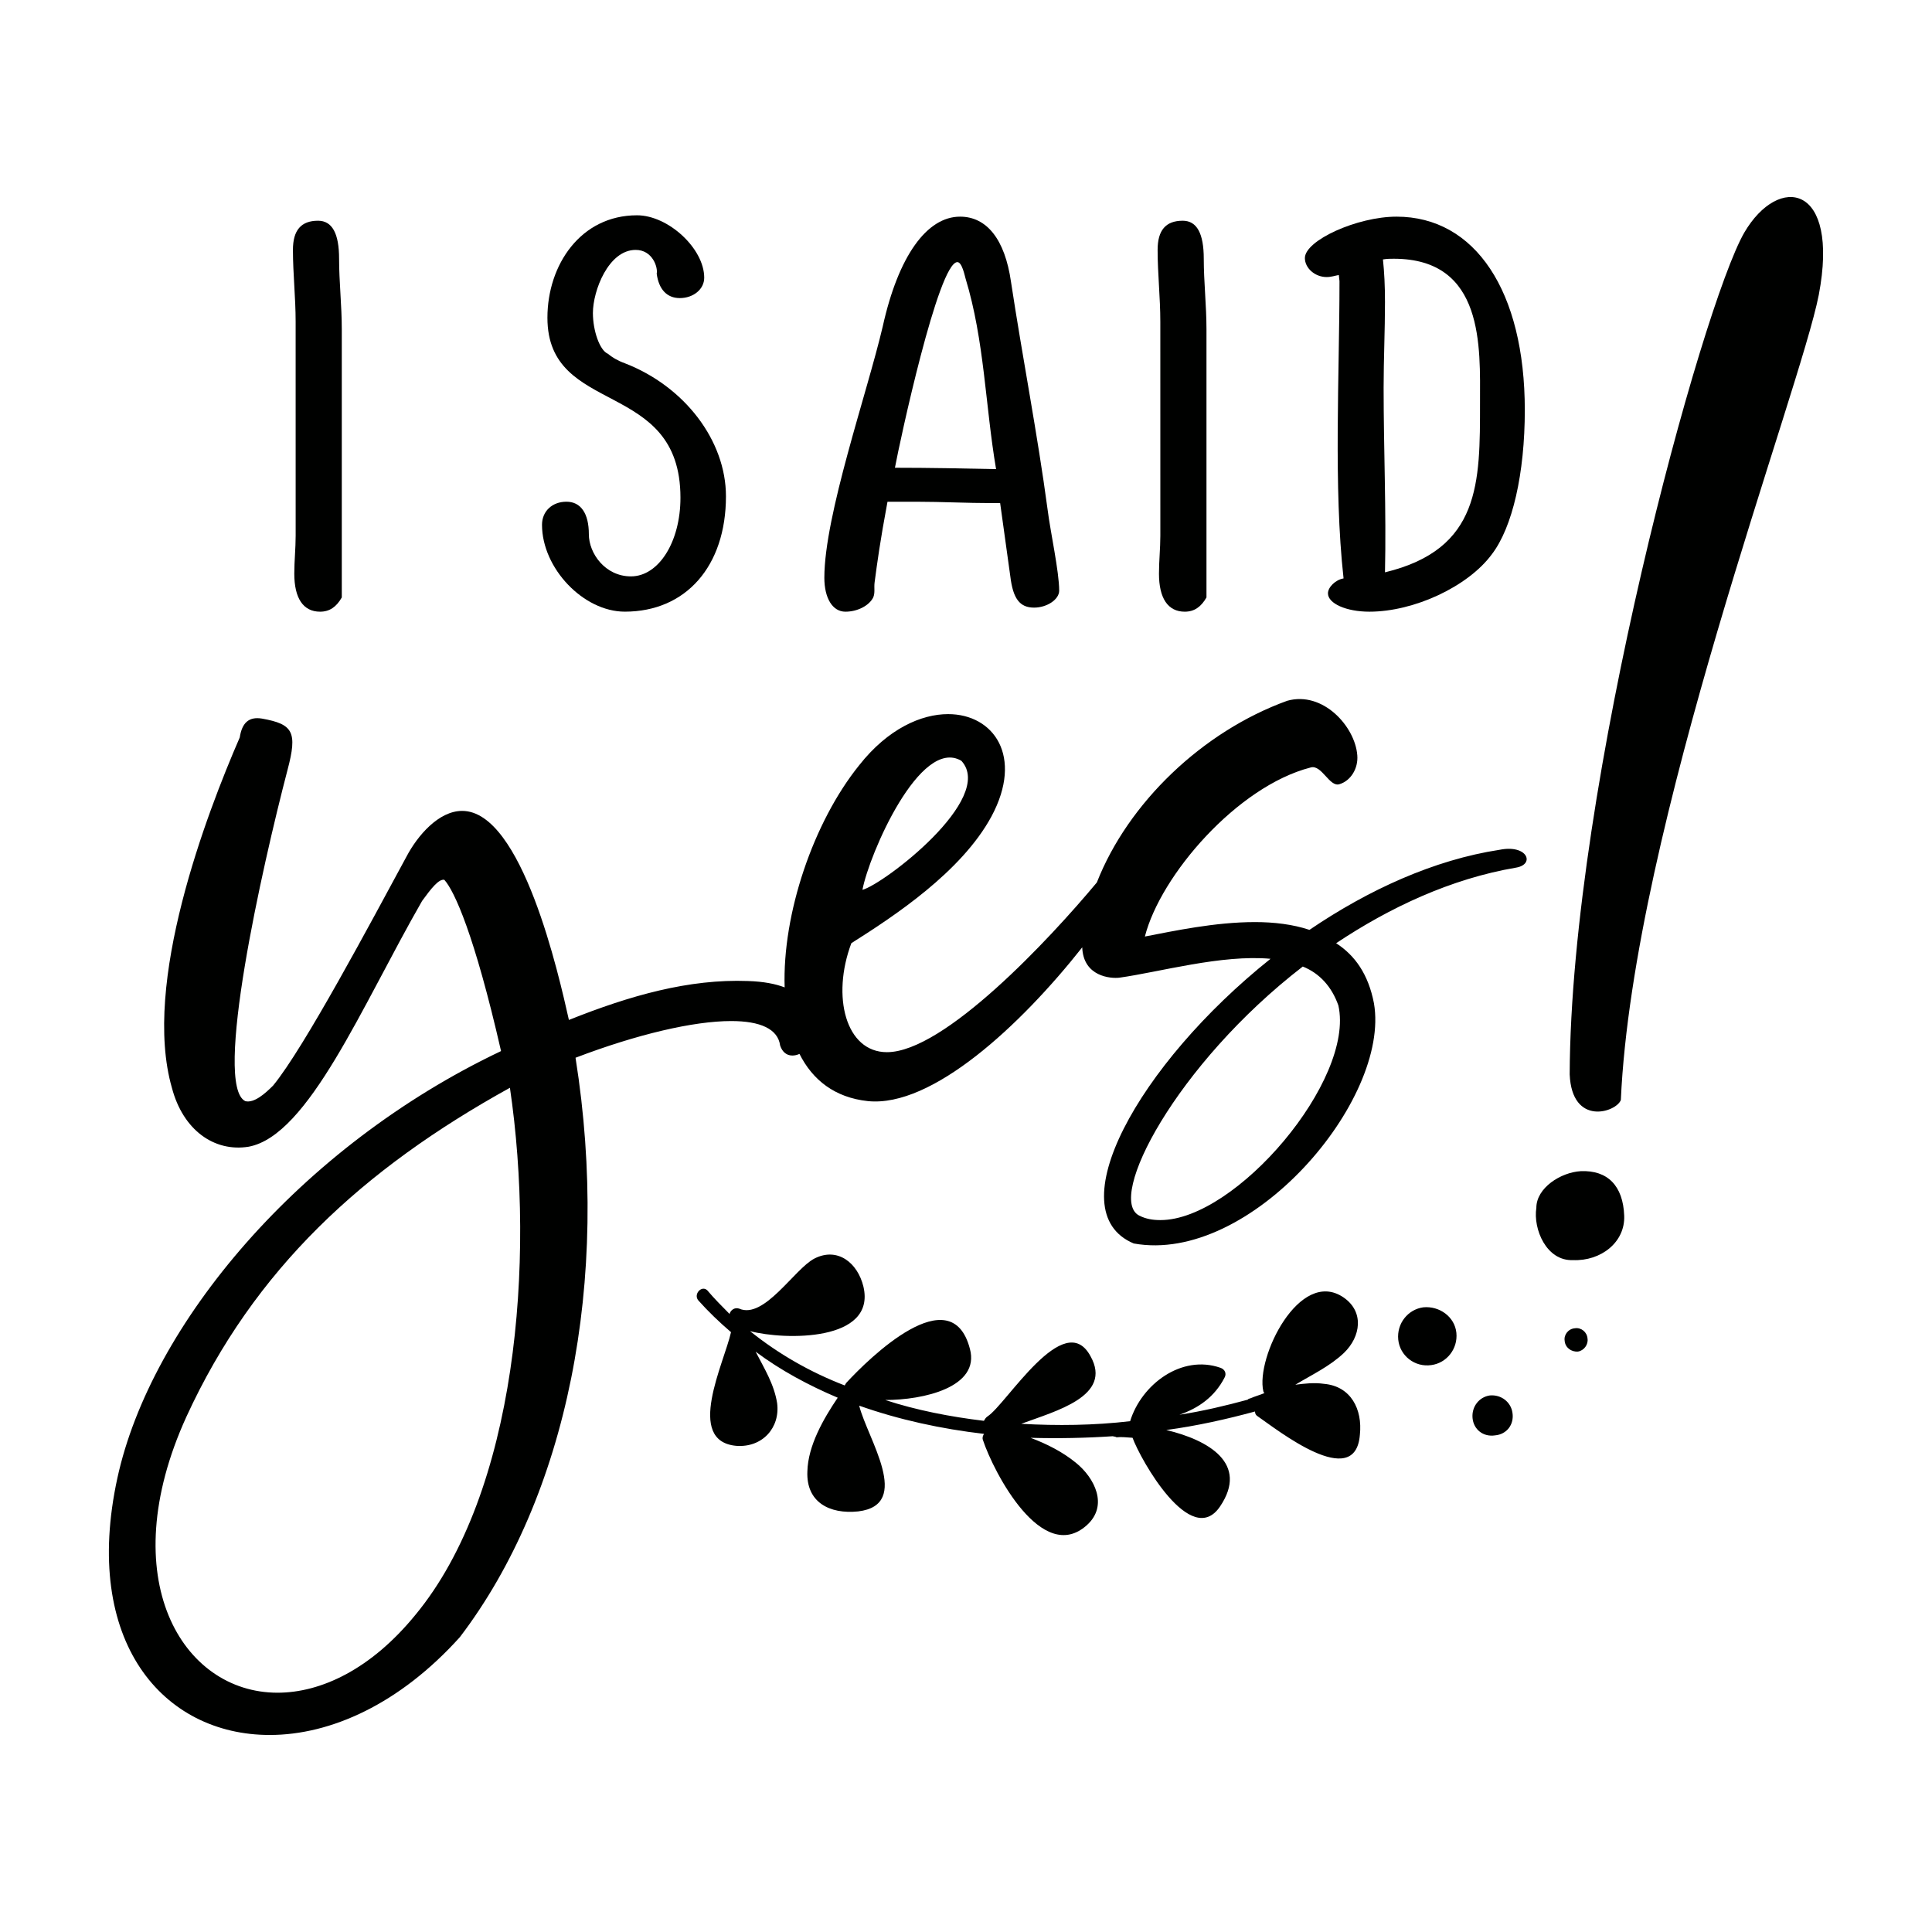 <?xml version="1.0" encoding="UTF-8"?> <!-- Generator: Adobe Illustrator 25.2.0, SVG Export Plug-In . SVG Version: 6.00 Build 0) --> <svg xmlns="http://www.w3.org/2000/svg" xmlns:xlink="http://www.w3.org/1999/xlink" version="1.1" id="Layer_1" x="0px" y="0px" viewBox="0 0 864 864" style="enable-background:new 0 0 864 864;" xml:space="preserve"> <style type="text/css"> .st0{fill:#000100;} </style> <g> <path class="st0" d="M132.22,239.55c0,5.77-0.61,11.23-0.61,17c0,10.93,3.95,17,11.53,17c4.25,0,7.29-2.12,9.71-6.37 c0-40.07,0-79.83,0-119.9c0-10.62-1.21-21.25-1.21-31.57c0-11.23-3.04-17-9.41-17c-7.59,0-11.23,4.25-11.23,13.05 c0,10.62,1.21,21.25,1.21,32.17C132.22,175.81,132.22,207.68,132.22,239.55z"></path> <path class="st0" d="M282.16,257.76c-11.53,0-18.82-10.32-18.82-18.82c0-9.41-3.64-14.57-10.02-14.57 c-6.37,0-10.93,4.25-10.93,10.32c0,19.43,18.52,38.85,37.03,38.85c27.32,0,45.23-20.34,45.23-51.6c0-24.89-18.52-49.17-45.23-59.49 c-3.34-1.21-5.77-2.73-7.59-4.25c-3.64-1.52-6.68-10.32-6.68-18.21c0-10.02,6.98-28.23,19.12-28.23c7.59,0,10.02,7.89,9.41,10.62 c0.91,6.98,4.55,10.93,10.32,10.93c6.07,0,10.93-3.95,10.93-9.11c0-13.05-16.09-27.92-30.05-27.92 c-25.19,0-40.07,22.16-40.07,45.83c0,44.32,59.49,27.01,59.49,80.44C304.32,242.28,294.6,257.76,282.16,257.76z"></path> <path class="st0" d="M378.07,273.55c5.46,0,10.62-2.73,12.44-6.37c0.91-2.13,0.3-4.25,0.61-6.68c1.21-9.11,2.43-18.21,5.77-36.12 h13.05c11.23,0,22.46,0.61,33.69,0.61h3.64l4.55,32.78c1.21,10.02,4.25,13.96,10.62,13.96c5.77,0,11.23-3.64,11.23-7.59 c0-8.5-3.95-26.41-5.16-36.12c-4.55-34-11.23-67.99-16.39-101.99c-2.73-19.12-10.93-29.14-22.77-29.14 c-14.87,0-27.62,17.61-34.6,49.17c-6.98,29.75-26.1,84.38-26.1,112.31C368.66,267.48,372.3,273.55,378.07,273.55z M428.15,117.22 c2.12,0,3.34,6.38,3.64,7.28c8.5,27.93,8.8,56.76,13.66,85.29c-14.87-0.3-29.75-0.61-45.23-0.61 C402.35,197.66,419.65,117.22,428.15,117.22z"></path> <path class="st0" d="M518.91,239.55c0,5.77-0.61,11.23-0.61,17c0,10.93,3.95,17,11.53,17c4.25,0,7.28-2.12,9.71-6.37 c0-40.07,0-79.83,0-119.9c0-10.62-1.21-21.25-1.21-31.57c0-11.23-3.04-17-9.41-17c-7.59,0-11.23,4.25-11.23,13.05 c0,10.62,1.21,21.25,1.21,32.17C518.91,175.81,518.91,207.68,518.91,239.55z"></path> <path class="st0" d="M593.27,123.9c2.13,0,3.64-0.61,5.46-0.91l0.3,2.73c0,41.89-2.73,91.97,1.82,132.95 c-3.64,0.61-6.98,3.95-6.98,6.68c0,4.55,8.2,8.2,18.52,8.2c20.03,0,44.01-11.23,54.64-25.5c9.41-12.14,14.87-36.43,14.87-64.65 c0-53.12-22.16-86.51-57.37-86.51c-17.6,0-40.98,10.62-40.98,18.52C583.56,119.95,588.11,123.9,593.27,123.9z M623.32,115.71 c40.67,0,38.55,39.76,38.55,64.35c0,35.82,0.3,65.56-42.5,75.89c0.61-27.62-0.61-54.94-0.61-82.56c0-12.75,0.61-25.5,0.61-38.25 c0-7.29-0.3-13.36-0.91-19.12C620.28,115.71,621.8,115.71,623.32,115.71z"></path> <path class="st0" d="M670.64,380.03c-29.34,4.48-58.68,17.9-85.04,35.81c-7.46-2.49-15.91-3.48-24.37-3.48 c-17.9,0-36.3,3.98-49.23,6.46c6.96-27.35,41.28-67.14,74.1-75.59c4.97-1.49,8.45,8.95,12.93,7.46c4.97-1.49,8.45-6.96,7.96-12.93 c-0.99-12.93-15.42-28.84-31.33-24.37c-37.92,13.71-71.25,45.75-85.14,81.25c-21.02,25.24-68.25,75.9-93.88,75.9 c-18.4,0-24.87-24.87-15.91-48.74c18.9-11.94,49.23-31.83,62.66-56.69c14.42-26.86,1-45.75-19.39-45.75 c-11.94,0-26.86,6.47-39.78,22.88c-20.51,25.44-34.4,66.51-33.32,99.33c-4.07-1.57-9.41-2.63-16.41-2.85 c-26.36-0.99-52.72,6.47-80.07,17.41c-4.48-19.89-20.89-93.49-47.74-93.49c-10.44,0-19.89,10.94-24.87,20.39 c-15.91,29.34-45.75,85.54-59.68,102.45c-3.48,3.48-8.45,7.96-12.43,6.96c-14.42-6.96,7.46-104.44,18.9-148.2 c4.48-16.91,2.49-20.39-11.44-22.88c-5.97-0.99-8.95,1.99-9.95,8.45c-14.92,34.31-43.76,109.91-30.34,156.65 c4.97,18.9,18.9,28.84,34.31,26.36c26.86-4.97,50.73-63.16,77.58-109.91c3.98-5.47,7.46-9.95,9.95-9.45 c4.48,4.97,13.43,24.37,25.36,76.59C134.05,512.81,67.41,592.38,52.49,661.01c-15.91,73.11,20.39,114.88,68.13,114.88 c27.35,0,58.19-13.93,85.04-43.76c47.74-62.66,67.63-159.14,51.72-259.1c27.35-10.44,52.71-16.41,69.62-16.41 c12.93,0,20.89,3.48,21.88,10.94c0.99,2.98,2.98,4.48,5.47,4.48c1.05,0,2.14-0.25,3.18-0.73c5.85,11.64,15.76,19.55,30.64,21.12 c28.66,2.87,68.16-33.75,95.81-68.77c0.48,13.21,12.92,14.02,16.58,13.57c17.9-2.49,45.75-10.44,67.63-8.45 c-59.18,47.24-95.48,112.89-61.17,127.31c52.22,9.45,114.88-64.15,107.42-107.42c-2.49-12.93-8.45-21.39-16.91-26.86 c23.87-15.91,51.22-28.84,80.56-33.82C686.56,386.5,683.07,377.54,670.64,380.03z M429.95,340.25 c15.42,16.91-34.81,55.2-44.26,57.69C388.67,382.02,411.55,329.31,429.95,340.25z M185.77,722.18 c-19.89,24.37-42.27,34.81-61.67,34.81c-42.77,0-73.6-51.22-40.78-123.33c30.34-66.14,79.07-110.9,144.72-147.2 C239.48,564.04,231.02,667.48,185.77,722.18z M598.53,449.65c7.46,33.32-45.75,95.98-79.57,95.98c-3.48,0-6.46-0.5-9.45-1.99 c-14.92-7.46,16.41-67.63,73.1-111.4C590.08,435.23,595.55,441.2,598.53,449.65z"></path> <path class="st0" d="M706.95,523.75c-8.95,0.5-19.89,7.46-19.89,16.41c-1.49,9.45,4.48,23.87,16.41,23.37 c12.43,0.5,23.37-7.96,22.88-19.89C725.84,530.22,718.88,523.26,706.95,523.75z"></path> <path class="st0" d="M780.05,104.02c-18.9,32.82-77.58,246.67-78.08,376.46c1,23.37,20.89,16.91,22.88,11.44 c5.47-121.84,80.07-316.79,88.52-360.05C822.82,82.14,795.47,77.67,780.05,104.02z"></path> <path class="st0" d="M666.27,624.05c-4.75,0.67-8.21,5-7.74,10.11c0.47,5.12,4.79,8.57,10.11,7.74c5.11-0.45,8.57-4.79,7.74-10.1 C675.71,627.04,671.39,623.59,666.27,624.05z"></path> <path class="st0" d="M704.37,594c-3.02,0.2-5.07,2.92-4.65,5.57c0.2,3.03,2.91,5.08,5.94,4.86c2.66-0.41,4.7-3.12,4.29-5.79 C709.74,595.63,707.03,593.59,704.37,594z"></path> <path class="st0" d="M592.11,618.86c-4.48-0.64-8.66-0.12-12.84,0.4c7.42-4.48,15.36-8.18,21.74-14.22 c7.58-7.29,9.16-18.51-0.27-24.89c-19.6-13.19-39.25,26.97-35.77,42.05c0.15,0.58,0.52,0.78,0.52,0.78 c-1.94,0.84-4.24,1.45-6.17,2.3c-0.57,0.15-1.15,0.31-1.35,0.67c-9.77,2.65-19.9,5.09-30.54,6.73c8.46-2.9,15.72-7.95,20.16-16.55 c1.05-1.82,0.22-3.77-1.81-4.45c-17.37-6.08-35.3,7.41-40.38,23.88c-16.13,1.9-32.73,2.08-48.7,1.17 c15.41-5.72,41.05-12.35,30.96-30.27c-11.76-21.78-37.62,21.6-46.03,26.96c-0.78,0.52-1.2,1.24-1.63,1.98 c-14.97-1.8-30.26-4.75-44.13-9.32c16.95,0.04,42.54-5.66,37.87-22.89c-8.34-31.97-45.1,4.2-55.35,15.3 c-0.2,0.36-0.42,0.73-0.63,1.09c-15.49-5.97-29.72-14.14-42.34-24.29c15.6,4.1,56.46,4.75,50.71-19.9 c-2.59-10.71-11.61-17.82-21.9-12.57c-8.94,4.58-22.49,27.36-33.7,22.39c-2.04-0.68-3.81,0.72-4.28,2.39 c-3.39-3.41-6.77-6.8-9.95-10.56c-2.5-2.41-6.31,1.71-4.03,4.48c4.42,4.97,9.43,9.78,14.64,14.23 c-3.05,13.77-20.7,48.76,2.37,50.84c11.64,0.86,19.69-8.1,18.25-19.12c-1.39-8.56-5.71-15.41-9.61-22.99 c11.21,8.38,23.82,15.13,36.71,20.58c-6.39,9.44-13.3,21.48-13.57,32.96c-0.6,13.73,9.83,19.23,22.72,17.89 c24.49-2.94,4.13-32.57,0.45-47.29c17.73,6.29,36.72,10.4,55.82,12.62c-0.42,0.73-0.84,1.47-0.53,2.61 c4.98,14.99,26.57,56.01,46.44,38.29c9.93-8.86,3.48-21.29-4.81-27.98c-5.94-4.87-13.09-8.47-20.28-11.16 c12.42,0.34,24.69,0.1,36.79-0.71c0.37,0.2,0.94,0.05,1.67,0.48c2.09-0.26,4.33,0.05,7.15,0.21c3.58,9.83,26.16,49.96,39.14,30.71 c12.98-19.24-5.27-29.71-24.05-34.18c13.68-1.84,27.04-4.85,39.68-8.28c-0.05,0.94,0.46,1.73,1.19,2.15 c8.7,5.97,43.67,33.8,45.7,8.28C609.37,630.21,604.12,619.92,592.11,618.86z"></path> <path class="st0" d="M636.49,584.64c-6.84,0.93-11.91,7.23-11.19,14.44c0.72,7.2,7.39,12.48,14.81,11.39 c6.84-0.92,11.91-7.23,11.19-14.43C650.57,588.85,643.69,583.93,636.49,584.64z"></path> </g> </svg> 